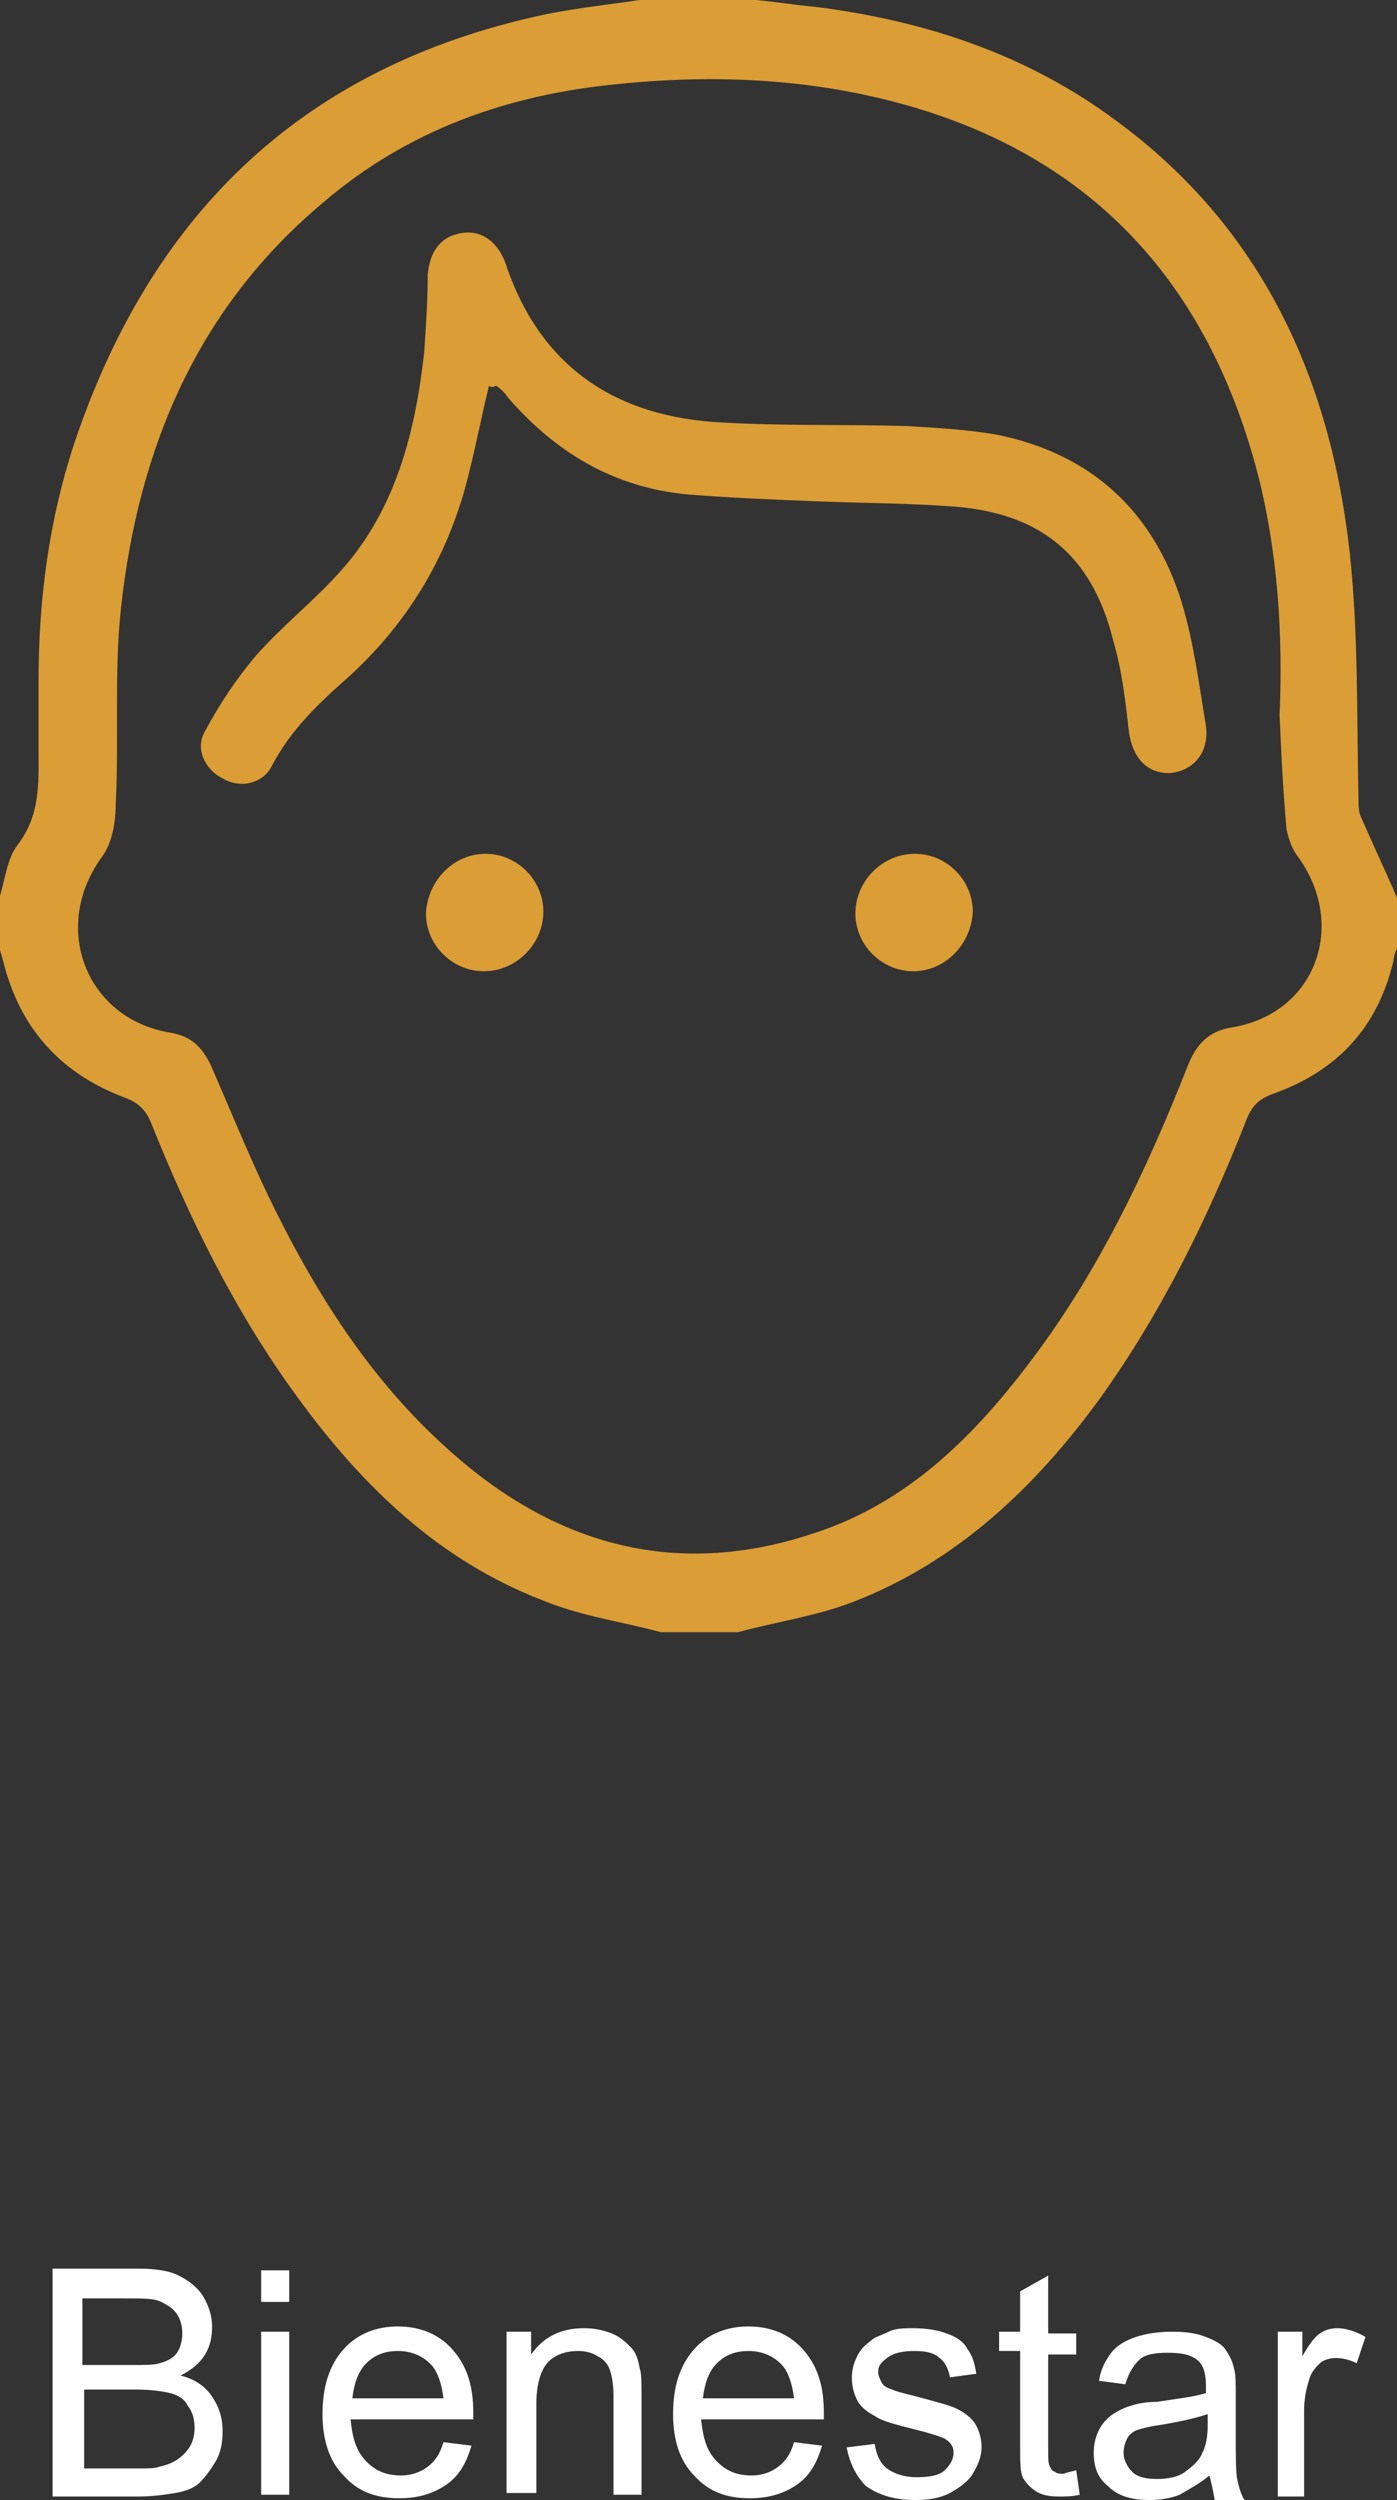 <?xml version="1.0" encoding="utf-8"?>
<!-- Generator: Adobe Illustrator 22.0.1, SVG Export Plug-In . SVG Version: 6.00 Build 0)  -->
<svg version="1.1" id="Capa_1" xmlns="http://www.w3.org/2000/svg" xmlns:xlink="http://www.w3.org/1999/xlink" x="0px" y="0px"
	 viewBox="0 0 79.7 142.6" style="enable-background:new 0 0 79.7 142.6;" xml:space="preserve">
<rect x="0" y="0" width="79.7" height="142.6" fill="#333333" stroke="none"/>
<style type="text/css">
	.st0{fill:#DB9D35;}
	.st1{fill:#FFFFFF;}
</style>
<g>
	<g id="_x37_cwj1z.tif_1_">
		<g>
			<g>
				<path class="st0" d="M36.5,0c2.2,0,4.4,0,6.6,0c1.2,0.1,2.3,0.3,3.5,0.4c6.2,0.8,12,2.7,17.1,6.5C72,13,75.9,21.6,77,31.5
					c0.5,4.6,0.4,9.3,0.5,13.9c0,0.4,0,0.8,0.1,1.1c0.7,1.6,1.4,3.1,2.1,4.7c0,1,0,1.9,0,2.9c-0.1,0.2-0.2,0.5-0.2,0.7
					c-0.9,3.8-3.2,6.3-6.9,7.6c-0.8,0.3-1.2,0.7-1.5,1.5c-2.2,5.6-4.8,10.9-8.3,15.8c-3.7,5.1-8.2,9.4-14.2,11.7
					c-2.1,0.8-4.3,1.1-6.5,1.7c-1.5,0-3,0-4.4,0c-2.2-0.6-4.5-0.9-6.7-1.8c-6-2.3-10.4-6.6-14.1-11.7c-3.5-4.8-6.1-10.1-8.3-15.6
					c-0.3-0.7-0.7-1.1-1.5-1.4c-3.2-1.2-5.5-3.4-6.6-6.7c-0.2-0.5-0.3-1.1-0.5-1.7c0-1,0-2.1,0-3.1c0.3-1,0.4-2.1,1-2.9
					c1.3-1.7,1.2-3.5,1.2-5.4c0-1.3,0-2.7,0-4c0-4.6,0.6-9.1,2-13.4C8.5,12.5,16.9,4.1,30.3,1C32.4,0.5,34.5,0.3,36.5,0z M73,40.8
					c0.2-4.6-0.1-9.2-1.2-13.6c-2.7-10.5-8.9-17.8-19.4-21c-5.6-1.7-11.4-2-17.2-1.4c-6.2,0.6-11.9,2.6-16.7,6.7
					C11.3,17.5,7.9,25.5,6.9,34.7c-0.4,3.7-0.1,7.4-0.3,11.2c0,1-0.2,2.2-0.8,3c-2.9,4-0.9,9.2,3.9,10c1.2,0.2,1.8,0.8,2.3,1.8
					c1.1,2.5,2.1,5,3.3,7.5c2.6,5.4,5.8,10.5,10.3,14.5c6.1,5.5,13.1,7.4,21,4.7c5.1-1.7,8.8-5.3,12-9.5c4-5.2,6.8-11.1,9.2-17.2
					c0.5-1.2,1.2-1.9,2.5-2.1c4.8-0.8,6.6-5.9,3.7-9.8c-0.3-0.4-0.5-1-0.6-1.5C73.2,45.2,73.1,43,73,40.8z"/>
				<path class="st0" d="M27.9,22c-0.4,1.6-0.7,3.2-1.1,4.8c-1.1,4.7-3.4,8.6-6.9,11.8c-1.7,1.5-3.3,3-4.4,5.1
					c-0.5,1-1.8,1.3-2.8,0.7c-1-0.5-1.6-1.7-1-2.7c0.8-1.5,1.8-3,2.9-4.3c1.5-1.7,3.4-3.2,4.9-4.9c3.1-3.5,4.2-7.9,4.7-12.4
					c0.1-1.5,0.2-2.9,0.2-4.4c0.1-1.3,0.7-2.2,1.9-2.4c1.1-0.2,2,0.4,2.5,1.6c0,0.1,0.1,0.2,0.1,0.3c2,5.8,6.3,8.6,12.3,8.9
					c3.5,0.2,7,0.1,10.5,0.2c1.7,0.1,3.5,0.2,5.2,0.5c5.4,1.1,8.9,4.4,10.5,9.5c0.7,2.3,1,4.7,1.4,7.1c0.2,1.5-0.7,2.6-2.1,2.7
					c-1.3,0-2.1-0.9-2.3-2.4c-0.2-1.8-0.4-3.5-0.9-5.2c-1.2-4.8-4.1-7.2-9-7.6c-2.6-0.2-5.2-0.2-7.8-0.3c-2.5-0.1-5-0.2-7.5-0.4
					c-4.2-0.4-7.5-2.4-10.2-5.5c-0.2-0.3-0.4-0.5-0.7-0.7C28.1,22.1,28,22.1,27.9,22z"/>
				<path class="st0" d="M27.7,48.7c1.8,0,3.3,1.5,3.3,3.3c0,1.8-1.5,3.4-3.4,3.4c-1.8,0-3.3-1.5-3.3-3.3
					C24.4,50.2,25.9,48.7,27.7,48.7z"/>
				<path class="st0" d="M52.1,55.4c-1.8,0-3.3-1.5-3.3-3.3c0-1.8,1.5-3.4,3.4-3.4c1.8,0,3.3,1.5,3.3,3.3
					C55.4,53.9,53.9,55.4,52.1,55.4z"/>
			</g>
		</g>
	</g>
	<g>
		<g>
			<path class="st1" d="M3,142.3v-12.9h4.8c1,0,1.8,0.1,2.4,0.4c0.6,0.3,1.1,0.7,1.4,1.2s0.5,1.1,0.5,1.7c0,0.6-0.1,1.1-0.4,1.6
				s-0.8,0.9-1.4,1.2c0.8,0.2,1.4,0.6,1.8,1.2c0.4,0.6,0.6,1.2,0.6,2c0,0.6-0.1,1.2-0.4,1.7c-0.3,0.5-0.6,0.9-0.9,1.2
				s-0.8,0.5-1.4,0.6c-0.6,0.1-1.3,0.2-2.1,0.2H3z M4.7,134.9h2.8c0.8,0,1.3,0,1.6-0.1c0.4-0.1,0.8-0.3,1-0.6
				c0.2-0.3,0.3-0.7,0.3-1.1c0-0.4-0.1-0.8-0.3-1.1c-0.2-0.3-0.5-0.5-0.9-0.7s-1-0.2-2-0.2H4.7V134.9z M4.7,140.8h3.2
				c0.6,0,0.9,0,1.2-0.1c0.4-0.1,0.7-0.2,1-0.4s0.5-0.4,0.7-0.7c0.2-0.3,0.3-0.7,0.3-1.1c0-0.5-0.1-0.9-0.4-1.3
				c-0.2-0.4-0.6-0.6-1-0.7c-0.4-0.1-1.1-0.2-1.9-0.2h-3V140.8z"/>
			<path class="st1" d="M14.9,131.3v-1.8h1.6v1.8H14.9z M14.9,142.3V133h1.6v9.3H14.9z"/>
			<path class="st1" d="M25.3,139.3l1.6,0.2c-0.3,1-0.7,1.7-1.4,2.2s-1.6,0.8-2.7,0.8c-1.4,0-2.4-0.4-3.2-1.3
				c-0.8-0.8-1.2-2-1.2-3.5c0-1.6,0.4-2.8,1.2-3.7s1.9-1.3,3.1-1.3c1.2,0,2.3,0.4,3.1,1.3s1.2,2,1.2,3.6c0,0.1,0,0.2,0,0.4h-7
				c0.1,1,0.3,1.8,0.9,2.4s1.2,0.8,2,0.8c0.6,0,1.1-0.2,1.5-0.5S25.1,140,25.3,139.3z M20.1,136.8h5.2c-0.1-0.8-0.3-1.4-0.6-1.8
				c-0.5-0.6-1.2-0.9-2-0.9c-0.7,0-1.3,0.2-1.8,0.7S20.2,136,20.1,136.8z"/>
			<path class="st1" d="M28.9,142.3V133h1.4v1.3c0.7-1,1.7-1.5,3-1.5c0.6,0,1.1,0.1,1.6,0.3c0.5,0.2,0.8,0.5,1.1,0.8
				s0.4,0.7,0.5,1.2c0.1,0.3,0.1,0.8,0.1,1.5v5.7h-1.6v-5.7c0-0.6-0.1-1.1-0.2-1.4s-0.3-0.6-0.7-0.8c-0.3-0.2-0.7-0.3-1.1-0.3
				c-0.7,0-1.3,0.2-1.7,0.6s-0.7,1.2-0.7,2.4v5.1H28.9z"/>
			<path class="st1" d="M45.3,139.3l1.6,0.2c-0.3,1-0.7,1.7-1.4,2.2s-1.6,0.8-2.7,0.8c-1.4,0-2.4-0.4-3.2-1.3
				c-0.8-0.8-1.2-2-1.2-3.5c0-1.6,0.4-2.8,1.2-3.7s1.9-1.3,3.1-1.3c1.2,0,2.3,0.4,3.1,1.3s1.2,2,1.2,3.6c0,0.1,0,0.2,0,0.4h-7
				c0.1,1,0.3,1.8,0.9,2.4s1.2,0.8,2,0.8c0.6,0,1.1-0.2,1.5-0.5S45.1,140,45.3,139.3z M40.1,136.8h5.2c-0.1-0.8-0.3-1.4-0.6-1.8
				c-0.5-0.6-1.2-0.9-2-0.9c-0.7,0-1.3,0.2-1.8,0.7S40.2,136,40.1,136.8z"/>
			<path class="st1" d="M48.3,139.6l1.6-0.2c0.1,0.6,0.3,1.1,0.7,1.4s1,0.5,1.7,0.5c0.7,0,1.3-0.1,1.6-0.4s0.5-0.6,0.5-1
				c0-0.4-0.2-0.6-0.5-0.8c-0.2-0.1-0.8-0.3-1.6-0.5c-1.2-0.3-2-0.5-2.4-0.8c-0.4-0.2-0.8-0.5-1-0.9c-0.2-0.4-0.3-0.8-0.3-1.3
				c0-0.4,0.1-0.8,0.3-1.2c0.2-0.4,0.4-0.6,0.8-0.9c0.2-0.2,0.6-0.3,1-0.5s0.9-0.2,1.4-0.2c0.7,0,1.4,0.1,1.9,0.3
				c0.6,0.2,1,0.5,1.2,0.9c0.3,0.4,0.4,0.8,0.5,1.4l-1.5,0.2c-0.1-0.5-0.3-0.9-0.6-1.1c-0.3-0.3-0.8-0.4-1.4-0.4
				c-0.7,0-1.2,0.1-1.6,0.4s-0.5,0.5-0.5,0.8c0,0.2,0.1,0.4,0.2,0.6c0.1,0.2,0.3,0.3,0.6,0.4c0.2,0.1,0.6,0.2,1.4,0.4
				c1.1,0.3,1.9,0.5,2.3,0.7c0.4,0.2,0.8,0.5,1,0.8s0.4,0.8,0.4,1.4c0,0.5-0.2,1-0.5,1.5c-0.3,0.5-0.8,0.8-1.3,1.1
				c-0.6,0.3-1.2,0.4-2,0.4c-1.2,0-2.1-0.3-2.8-0.8C48.9,141.3,48.5,140.6,48.3,139.6z"/>
			<path class="st1" d="M61.4,140.9l0.2,1.4c-0.4,0.1-0.8,0.1-1.2,0.1c-0.6,0-1-0.1-1.3-0.3s-0.5-0.4-0.7-0.7s-0.2-0.9-0.2-1.9v-5.4
				h-1.2V133h1.2v-2.3l1.6-0.9v3.3h1.6v1.2h-1.6v5.5c0,0.5,0,0.7,0.1,0.9s0.1,0.2,0.3,0.3c0.1,0.1,0.3,0.1,0.5,0.1
				C60.9,141,61.1,141,61.4,140.9z"/>
			<path class="st1" d="M69,141.2c-0.6,0.5-1.2,0.8-1.7,1.1c-0.5,0.2-1.1,0.3-1.7,0.3c-1,0-1.8-0.2-2.4-0.8
				c-0.6-0.5-0.8-1.1-0.8-1.9c0-0.5,0.1-0.9,0.3-1.3c0.2-0.4,0.5-0.7,0.8-0.9s0.7-0.4,1.1-0.5c0.3-0.1,0.8-0.2,1.4-0.2
				c1.3-0.2,2.2-0.3,2.8-0.5c0-0.2,0-0.4,0-0.4c0-0.6-0.1-1.1-0.4-1.4c-0.4-0.4-1-0.5-1.8-0.5c-0.7,0-1.3,0.1-1.6,0.4
				s-0.6,0.7-0.8,1.4l-1.5-0.2c0.1-0.7,0.4-1.2,0.7-1.6c0.3-0.4,0.8-0.7,1.4-0.9c0.6-0.2,1.3-0.3,2.1-0.3c0.8,0,1.4,0.1,1.9,0.3
				s0.9,0.4,1.1,0.7c0.2,0.3,0.4,0.6,0.5,1.1c0.1,0.3,0.1,0.8,0.1,1.5v2.1c0,1.5,0,2.4,0.1,2.8c0.1,0.4,0.2,0.8,0.4,1.1h-1.7
				C69.2,142,69.1,141.6,69,141.2z M68.9,137.7c-0.6,0.2-1.4,0.4-2.6,0.6c-0.7,0.1-1.1,0.2-1.4,0.3s-0.5,0.3-0.6,0.5
				s-0.2,0.5-0.2,0.8c0,0.4,0.2,0.8,0.5,1.1s0.8,0.4,1.4,0.4c0.6,0,1.2-0.1,1.6-0.4s0.8-0.6,1-1.1c0.2-0.4,0.3-0.9,0.3-1.6V137.7z"
				/>
			<path class="st1" d="M72.9,142.3V133h1.4v1.4c0.4-0.7,0.7-1.1,1-1.3c0.3-0.2,0.6-0.3,1-0.3c0.5,0,1.1,0.2,1.6,0.5l-0.5,1.5
				c-0.4-0.2-0.8-0.3-1.2-0.3c-0.3,0-0.7,0.1-0.9,0.3s-0.5,0.5-0.6,0.9c-0.2,0.6-0.3,1.2-0.3,1.8v4.9H72.9z"/>
		</g>
	</g>
</g>
</svg>
